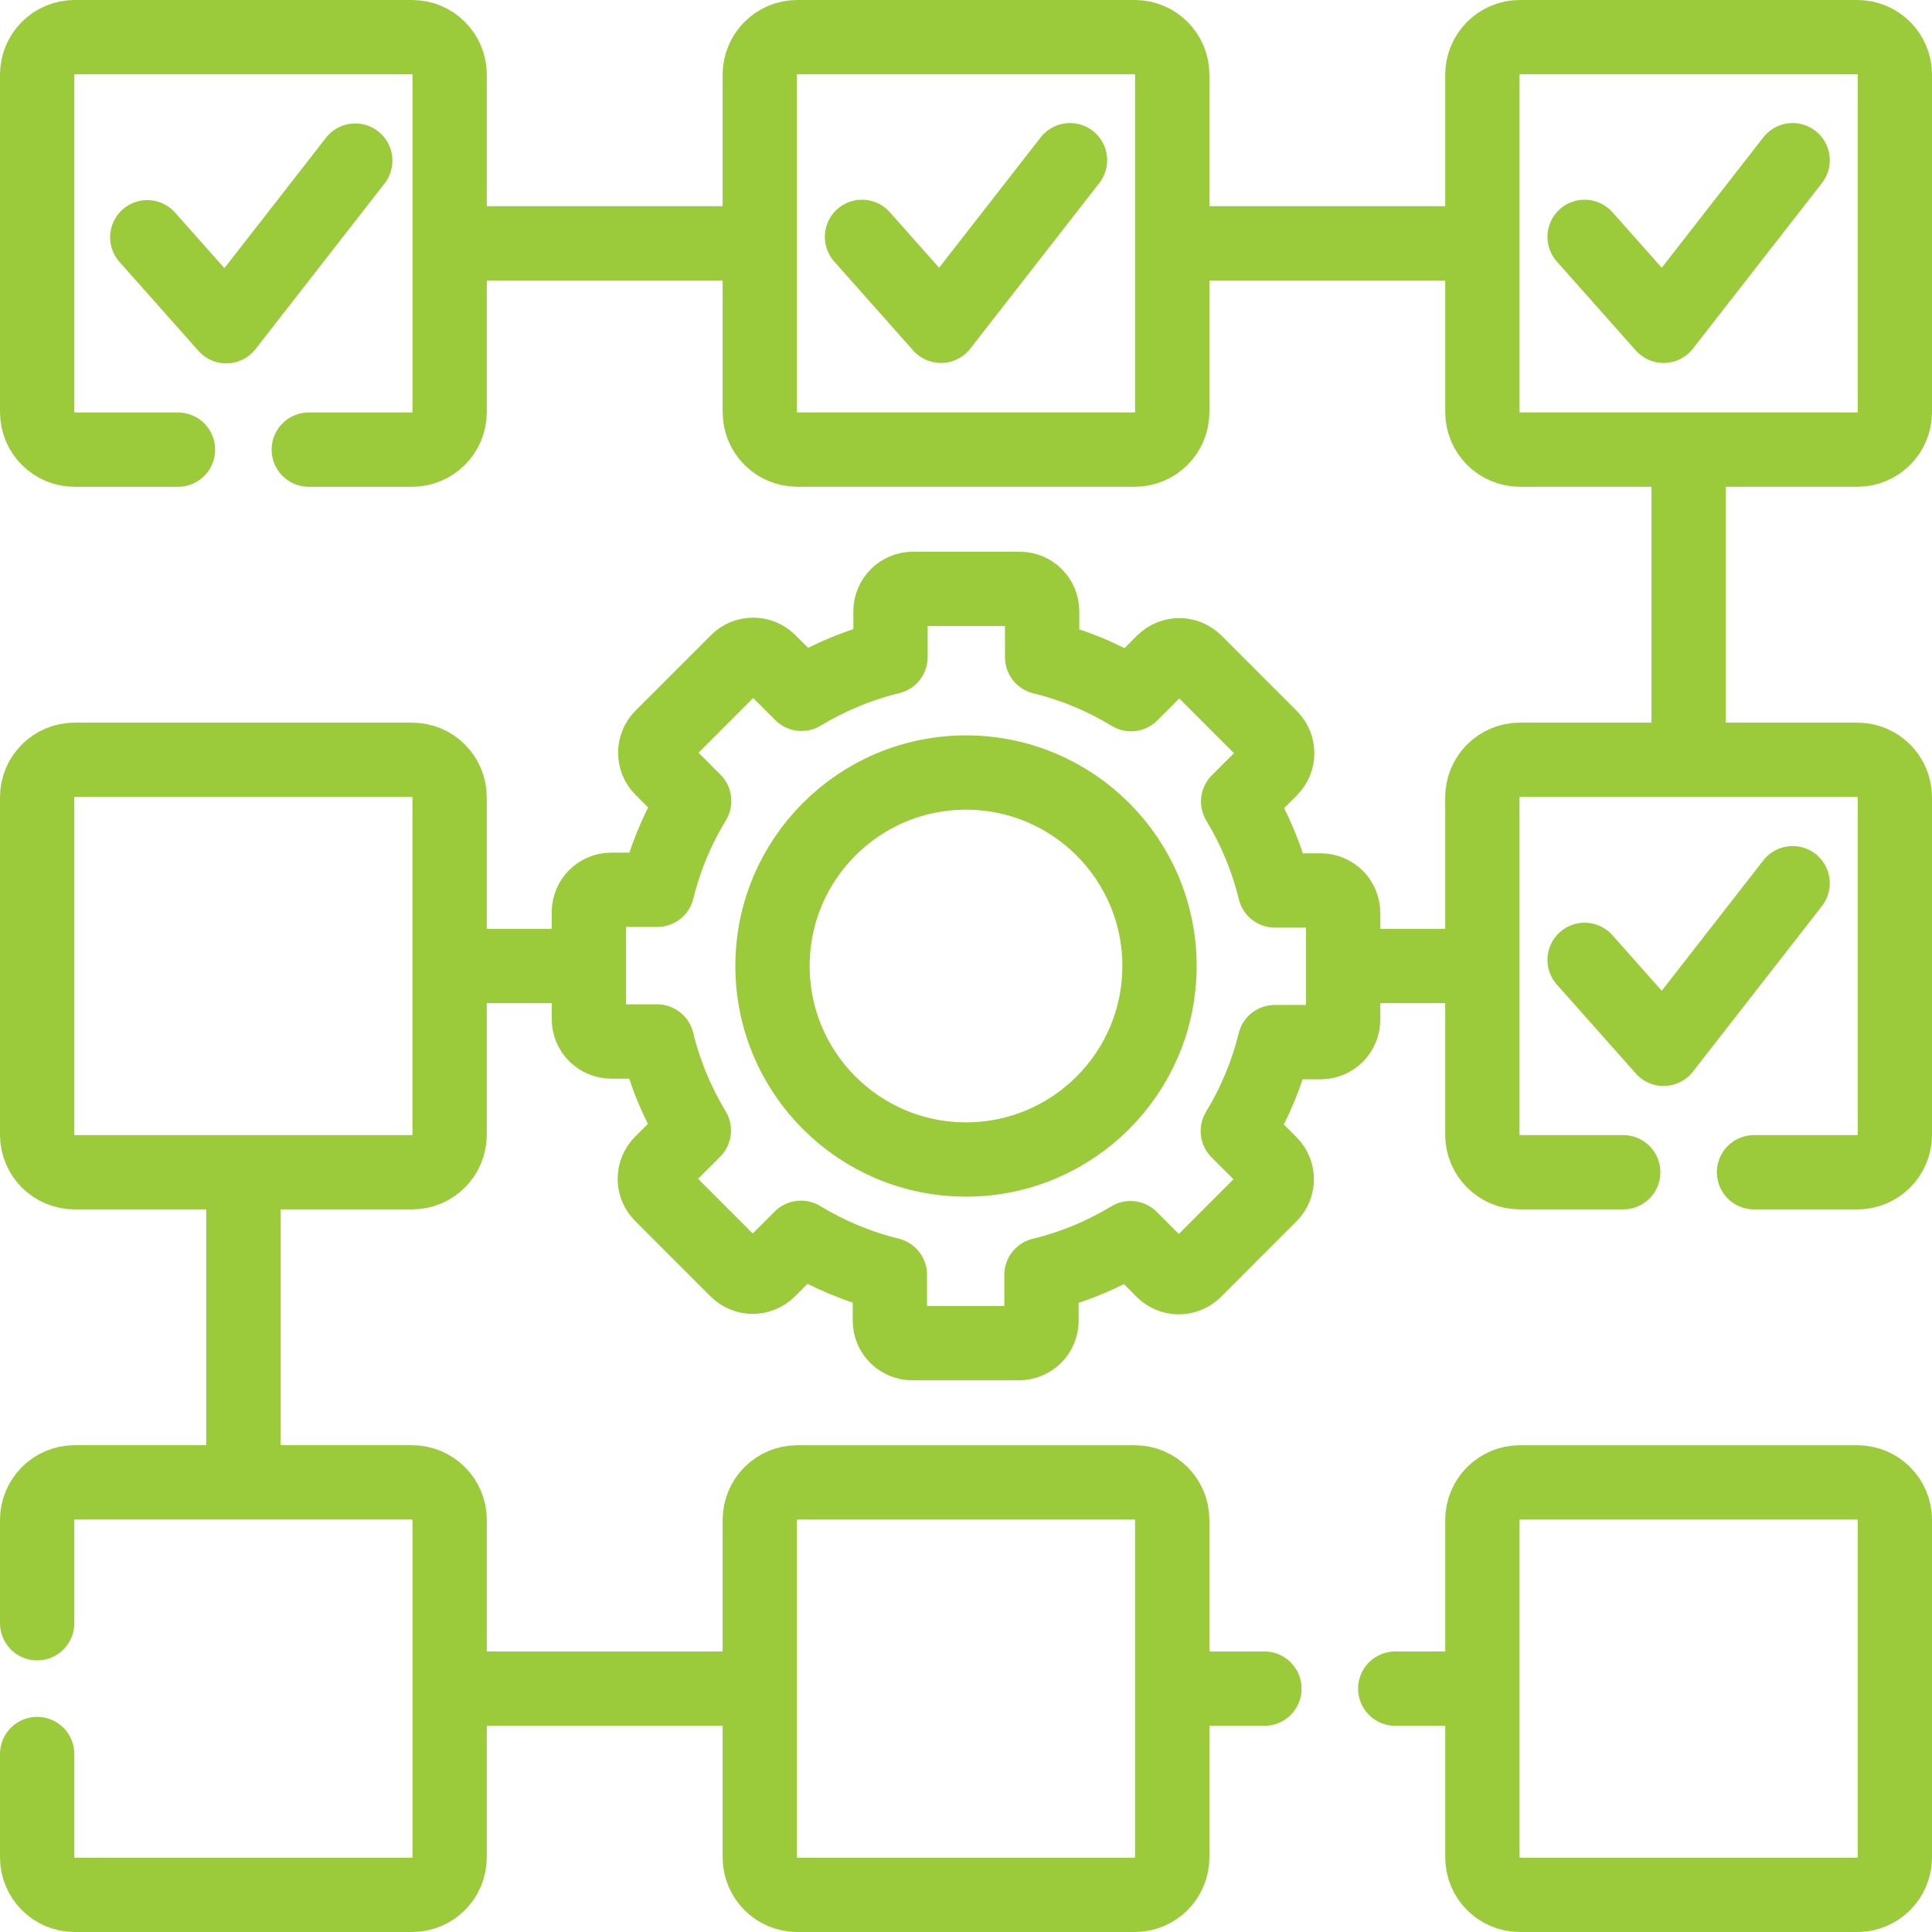 <svg width="52" height="52" viewBox="0 0 52 52" fill="none" xmlns="http://www.w3.org/2000/svg">
<path d="M39.766 45.45H37.553" stroke="#9BCA3B" stroke-width="2" stroke-miterlimit="10" stroke-linecap="round" stroke-linejoin="round"/>
<path d="M34.032 45.45H31.829" stroke="#9BCA3B" stroke-width="2" stroke-miterlimit="10" stroke-linecap="round" stroke-linejoin="round"/>
<path d="M12.316 45.45H20.381" stroke="#9BCA3B" stroke-width="2" stroke-miterlimit="10" stroke-linecap="round" stroke-linejoin="round"/>
<path d="M6.551 31.773V39.736" stroke="#9BCA3B" stroke-width="2" stroke-miterlimit="10" stroke-linecap="round" stroke-linejoin="round"/>
<path d="M15.672 26H12.436" stroke="#9BCA3B" stroke-width="2" stroke-miterlimit="10" stroke-linecap="round" stroke-linejoin="round"/>
<path d="M39.688 26H36.306" stroke="#9BCA3B" stroke-width="2" stroke-miterlimit="10" stroke-linecap="round" stroke-linejoin="round"/>
<path d="M45.449 12.32V20.197" stroke="#9BCA3B" stroke-width="2" stroke-miterlimit="10" stroke-linecap="round" stroke-linejoin="round"/>
<path d="M31.871 6.55H39.714" stroke="#9BCA3B" stroke-width="2" stroke-miterlimit="10" stroke-linecap="round" stroke-linejoin="round"/>
<path d="M12.314 6.55H20.296" stroke="#9BCA3B" stroke-width="2" stroke-miterlimit="10" stroke-linecap="round" stroke-linejoin="round"/>
<path d="M8.311 12.102H11.091C11.649 12.102 12.102 11.649 12.102 11.091V2.009C12.102 1.452 11.649 1 11.091 1H2.009C1.452 1 1 1.452 1 2.009V11.091C1 11.649 1.452 12.102 2.009 12.102H4.79" stroke="#9BCA3B" stroke-width="2" stroke-miterlimit="10" stroke-linecap="round" stroke-linejoin="round"/>
<path d="M30.541 51H21.459C20.901 51 20.45 50.548 20.45 49.991V40.908C20.45 40.351 20.901 39.899 21.459 39.899H30.541C31.099 39.899 31.551 40.351 31.551 40.908V49.991C31.551 50.548 31.099 51 30.541 51Z" stroke="#9BCA3B" stroke-width="2" stroke-miterlimit="10" stroke-linecap="round" stroke-linejoin="round"/>
<path d="M11.092 31.551H2.009C1.452 31.551 1 31.099 1 30.542V21.459C1 20.901 1.452 20.45 2.009 20.45H11.092C11.649 20.45 12.101 20.901 12.101 21.459V30.542C12.101 31.099 11.649 31.551 11.092 31.551Z" stroke="#9BCA3B" stroke-width="2" stroke-miterlimit="10" stroke-linecap="round" stroke-linejoin="round"/>
<path d="M47.21 31.551H49.991C50.548 31.551 51 31.099 51 30.542V21.459C51 20.902 50.548 20.45 49.991 20.45H40.908C40.351 20.45 39.898 20.902 39.898 21.459V30.542C39.898 31.099 40.351 31.551 40.908 31.551H43.689" stroke="#9BCA3B" stroke-width="2" stroke-miterlimit="10" stroke-linecap="round" stroke-linejoin="round"/>
<path d="M30.541 12.101H21.459C20.901 12.101 20.45 11.649 20.45 11.092V2.009C20.45 1.452 20.901 1 21.459 1H30.541C31.099 1 31.551 1.452 31.551 2.009V11.092C31.551 11.649 31.099 12.101 30.541 12.101Z" stroke="#9BCA3B" stroke-width="2" stroke-miterlimit="10" stroke-linecap="round" stroke-linejoin="round"/>
<path d="M49.991 51H40.908C40.351 51 39.899 50.548 39.899 49.991V40.908C39.899 40.351 40.351 39.899 40.908 39.899H49.991C50.548 39.899 51 40.351 51 40.908V49.991C51 50.548 50.548 51 49.991 51Z" stroke="#9BCA3B" stroke-width="2" stroke-miterlimit="10" stroke-linecap="round" stroke-linejoin="round"/>
<path d="M1 47.21V49.99C1 50.548 1.452 51 2.009 51H11.091C11.649 51 12.102 50.548 12.102 49.99V40.908C12.102 40.351 11.649 39.898 11.091 39.898H2.009C1.452 39.898 1 40.351 1 40.908V43.689" stroke="#9BCA3B" stroke-width="2" stroke-miterlimit="10" stroke-linecap="round" stroke-linejoin="round"/>
<path d="M51 2.009V11.092C51 11.649 50.548 12.101 49.991 12.101H40.908C40.351 12.101 39.899 11.649 39.899 11.092V2.009C39.899 1.452 40.351 1 40.908 1H49.991C50.548 1 51 1.452 51 2.009Z" stroke="#9BCA3B" stroke-width="2" stroke-miterlimit="10" stroke-linecap="round" stroke-linejoin="round"/>
<path d="M36.15 27.445V24.571C36.15 24.238 35.88 23.967 35.546 23.967H34.315C34.106 23.111 33.769 22.306 33.325 21.572L34.199 20.698C34.435 20.463 34.435 20.08 34.199 19.845L32.167 17.812C31.931 17.577 31.549 17.577 31.313 17.812L30.442 18.683C29.71 18.238 28.905 17.899 28.049 17.689V16.453C28.049 16.12 27.779 15.85 27.446 15.85H24.572C24.238 15.85 23.968 16.12 23.968 16.453V17.685C23.112 17.893 22.306 18.23 21.573 18.674L20.699 17.8C20.463 17.565 20.081 17.565 19.845 17.8L17.813 19.833C17.577 20.068 17.577 20.451 17.813 20.686L18.684 21.557C18.238 22.29 17.9 23.093 17.69 23.949H16.454C16.12 23.949 15.85 24.219 15.85 24.552V27.428C15.85 27.762 16.12 28.032 16.454 28.032H17.685C17.894 28.888 18.231 29.693 18.675 30.427L17.801 31.301C17.565 31.537 17.565 31.919 17.801 32.154L19.833 34.187C20.069 34.422 20.451 34.422 20.687 34.187L21.558 33.316C22.291 33.761 23.096 34.1 23.951 34.31V35.546C23.951 35.879 24.221 36.15 24.555 36.15H27.429C27.762 36.15 28.032 35.879 28.032 35.546V34.314C28.888 34.106 29.694 33.769 30.427 33.325L31.301 34.199C31.537 34.434 31.919 34.434 32.155 34.199L34.187 32.166C34.423 31.931 34.423 31.549 34.187 31.313L33.316 30.442C33.762 29.709 34.1 28.904 34.31 28.049H35.546C35.88 28.049 36.15 27.779 36.15 27.445Z" stroke="#9BCA3B" stroke-width="2" stroke-miterlimit="10" stroke-linecap="round" stroke-linejoin="round"/>
<path d="M26 31.208C28.876 31.208 31.208 28.877 31.208 26C31.208 23.124 28.876 20.793 26 20.793C23.124 20.793 20.792 23.124 20.792 26C20.792 28.877 23.124 31.208 26 31.208Z" stroke="#9BCA3B" stroke-width="2" stroke-miterlimit="10" stroke-linecap="round" stroke-linejoin="round"/>
<path d="M3.964 6.386L6.09 8.78L9.562 4.323" stroke="#9BCA3B" stroke-width="2" stroke-miterlimit="10" stroke-linecap="round" stroke-linejoin="round"/>
<path d="M23.201 6.375L25.326 8.769L28.799 4.312" stroke="#9BCA3B" stroke-width="2" stroke-miterlimit="10" stroke-linecap="round" stroke-linejoin="round"/>
<path d="M42.65 6.375L44.776 8.769L48.249 4.312" stroke="#9BCA3B" stroke-width="2" stroke-miterlimit="10" stroke-linecap="round" stroke-linejoin="round"/>
<path d="M42.65 25.835L44.776 28.229L48.249 23.772" stroke="#9BCA3B" stroke-width="2" stroke-miterlimit="10" stroke-linecap="round" stroke-linejoin="round"/>
</svg>

